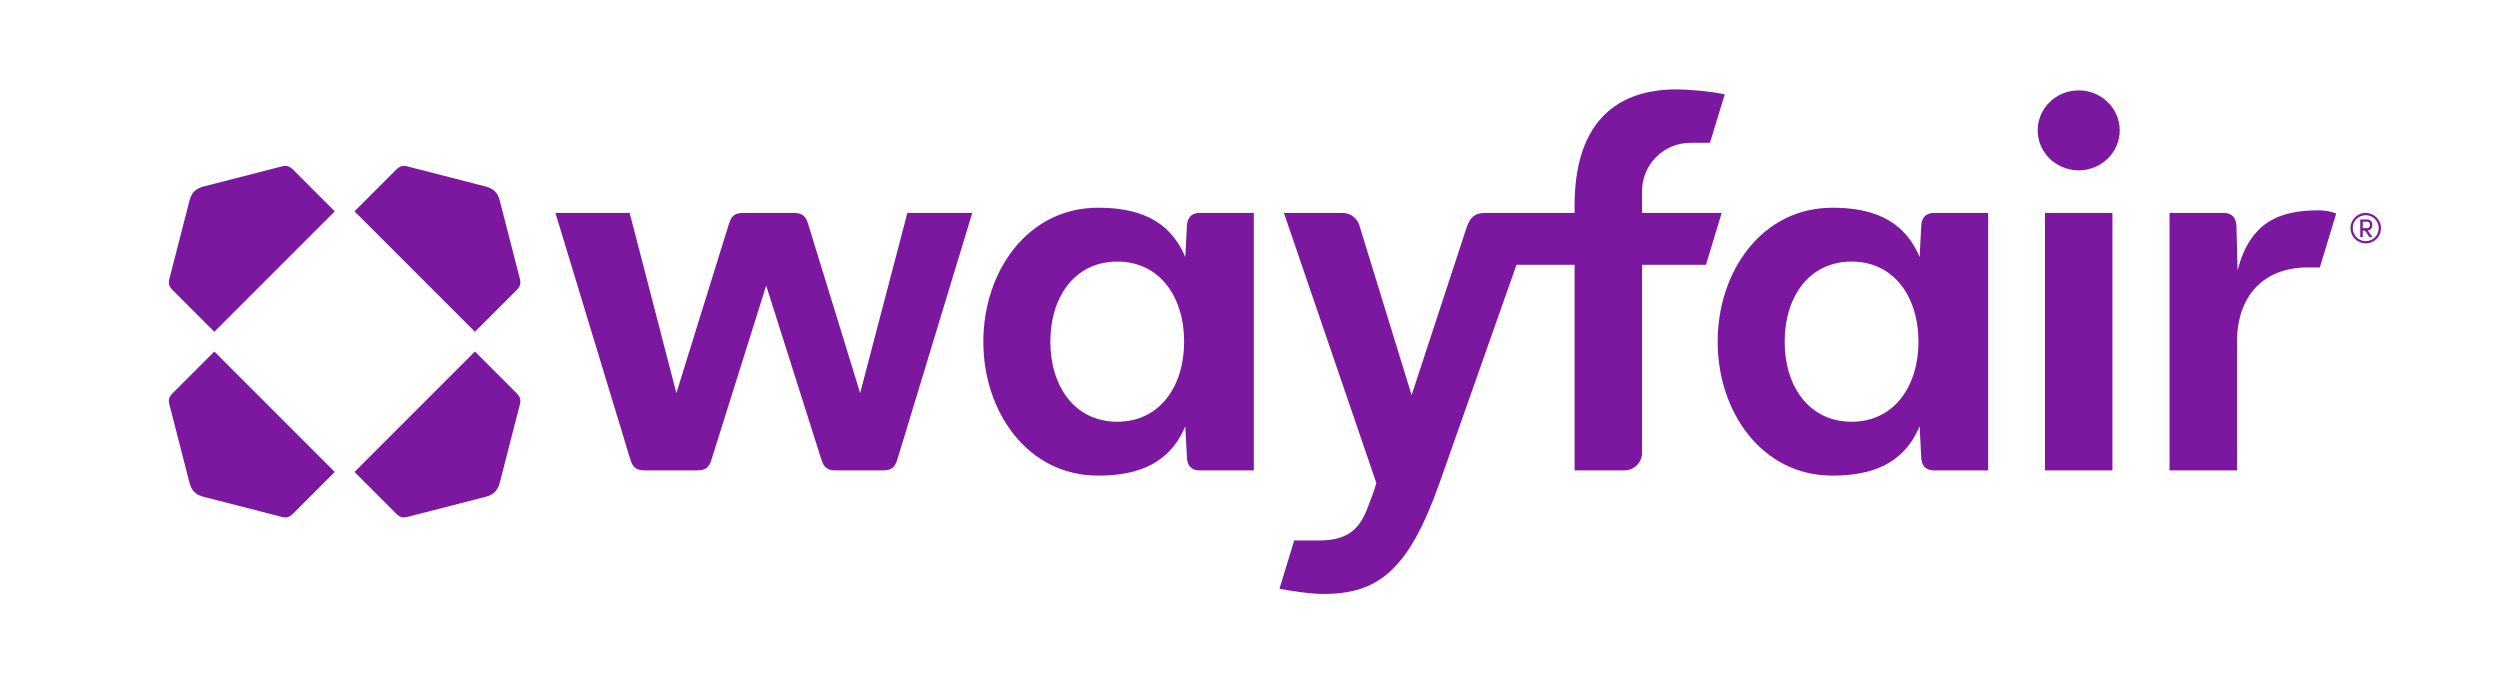 <?xml version="1.0" encoding="UTF-8"?><svg id="Layer_1" xmlns="http://www.w3.org/2000/svg" viewBox="0 0 1682.82 459.96"><defs><style>.cls-1{fill:none;}.cls-1,.cls-2{stroke-width:0px;}.cls-2{fill:#7b189f;}</style></defs><rect class="cls-1" width="1682.56" height="459.96"/><path class="cls-2" d="m225.34,317.69l-81.07-81.07-27.96,27.96c-2.8,2.8-3.15,4.89-2.1,8.39l13.28,51.72c1.4,5.59,4.19,8.39,9.78,9.78l51.72,13.28c3.49,1.05,5.59.7,8.39-2.1l27.96-27.96Zm13.28,0l27.96,27.96c2.8,2.8,4.89,3.15,8.39,2.1l51.72-13.28c5.59-1.4,8.39-4.19,9.78-9.78l13.28-51.72c1.05-3.49.7-5.59-2.1-8.39l-27.96-27.96-81.07,81.07Zm0-175.43l81.07,81.07,27.96-27.96c2.8-2.8,3.15-4.89,2.1-8.39l-13.28-51.72c-1.4-5.59-4.19-8.39-9.78-9.78l-51.72-13.28c-3.49-1.05-5.59-.7-8.39,2.1l-27.96,27.96Zm-13.28,0l-27.96-27.96c-2.8-2.8-4.89-3.15-8.39-2.1l-51.72,13.28c-5.59,1.4-8.39,4.19-9.78,9.78l-13.28,51.72c-1.05,3.49-.7,5.59,2.1,8.39l27.96,27.96,81.07-81.07Z"/><path class="cls-2" d="m1148.33,178.26h-43v126.46c0,6.58-5.34,11.92-11.92,11.92h-33.51v-138.38h-39.12l-51.89,147.12c-20.97,59.06-41.58,74.43-78.28,74.43-6.99,0-18.17-1.4-29.35-3.49l9.89-32.5h15.97c17.64,0,26.94-5.47,33.02-20.86,6.08-15.39,6.23-17.78,6.29-17.93l-62.2-181.72h39.42c5.23,0,9.85,3.41,11.39,8.42l35.15,114.24,37.04-112.87c2.45-6.99,5.59-9.78,12.58-9.78h60.08v-4.89c0-51.37,23.76-78.28,68.84-78.28,6.99,0,22.8,1.26,32.24,3.36l-9.96,32.63h-13.19c-17.95,0-32.5,14.55-32.5,32.5v14.68h53.59l-10.59,34.95Z"/><path class="cls-2" d="m578.99,264.57l-34.95-113.57c-1.75-5.94-4.19-7.69-10.13-7.69h-33.2c-5.94,0-8.39,1.75-10.13,7.69l-35.29,113.57-31.45-121.26h-49.97l50.32,165.64c1.75,5.94,4.19,7.69,10.13,7.69h34.6c5.94,0,8.39-1.75,10.13-7.69l36.69-116.72,37.04,116.72c1.75,5.94,4.19,7.69,10.13,7.69h31.1c5.94,0,8.39-1.75,10.13-7.69l50.32-165.64h-43.68l-31.8,121.26Z"/><path class="cls-2" d="m1596.81,151.4c0-1.85-1.01-3.69-3.52-3.69h-4.53v11.92h1.68v-4.37h1.51l3.02,4.37h2.01l-3.19-4.53c2.18-.17,3.02-2.01,3.02-3.69Zm-6.38,2.18v-4.36h3.02c1.34,0,1.85,1.18,1.85,2.18s-.5,2.18-2.01,2.18h-2.85Z"/><path class="cls-2" d="m1592.45,143.34c-5.71,0-10.24,4.53-10.24,10.24s4.53,10.24,10.24,10.24,10.24-4.53,10.24-10.24-4.7-10.24-10.24-10.24Zm0,18.97c-4.87,0-8.73-3.86-8.73-8.73-.17-4.87,3.86-8.73,8.73-8.73s8.73,3.86,8.73,8.73-3.86,8.73-8.73,8.73Z"/><ellipse class="cls-2" cx="1399.23" cy="87.75" rx="27.61" ry="26.91"/><rect class="cls-2" x="1376.51" y="143.31" width="45.43" height="173.33"/><path class="cls-2" d="m798.9,153.1l-1.05,19.94c-10.83-25.86-32.85-33.21-58.71-33.21-47.53,0-77.23,42.98-77.23,90.16s29.7,90.16,77.23,90.16c25.86,0,47.87-7.36,58.71-33.21l1.05,19.94c0,6.64,3.15,9.78,8.74,9.78h36.34v-173.33h-36.34c-5.59,0-8.74,3.15-8.74,9.78Zm-46.85,130.78c-28.66,0-45.03-23.88-45.03-53.9s16.38-53.9,45.03-53.9,45.03,23.88,45.03,53.9-16.38,53.9-45.03,53.9Z"/><path class="cls-2" d="m1293.19,153.1l-1.05,19.94c-10.83-25.86-32.85-33.21-58.71-33.21-47.53,0-77.23,42.98-77.23,90.16s29.7,90.16,77.23,90.16c25.86,0,47.87-7.36,58.71-33.21l1.05,19.94c0,6.64,3.15,9.78,8.74,9.78h36.34v-173.33h-36.34c-5.59,0-8.74,3.15-8.74,9.78Zm-46.85,130.78c-28.66,0-45.03-23.88-45.03-53.9s16.38-53.9,45.03-53.9,45.03,23.88,45.03,53.9-16.38,53.9-45.03,53.9Z"/><path class="cls-2" d="m1560.67,141.57c-26.91,0-46.13,8.26-54.51,40.41l-.7-28.88c0-6.64-3.15-9.78-8.74-9.78h-36.34v173.33h45.43v-86.66c0-30.4,17.47-49.97,47.53-49.97h8.2l11.02-36.26c-4.25-1.8-8.74-2.18-11.88-2.18Z"/></svg>